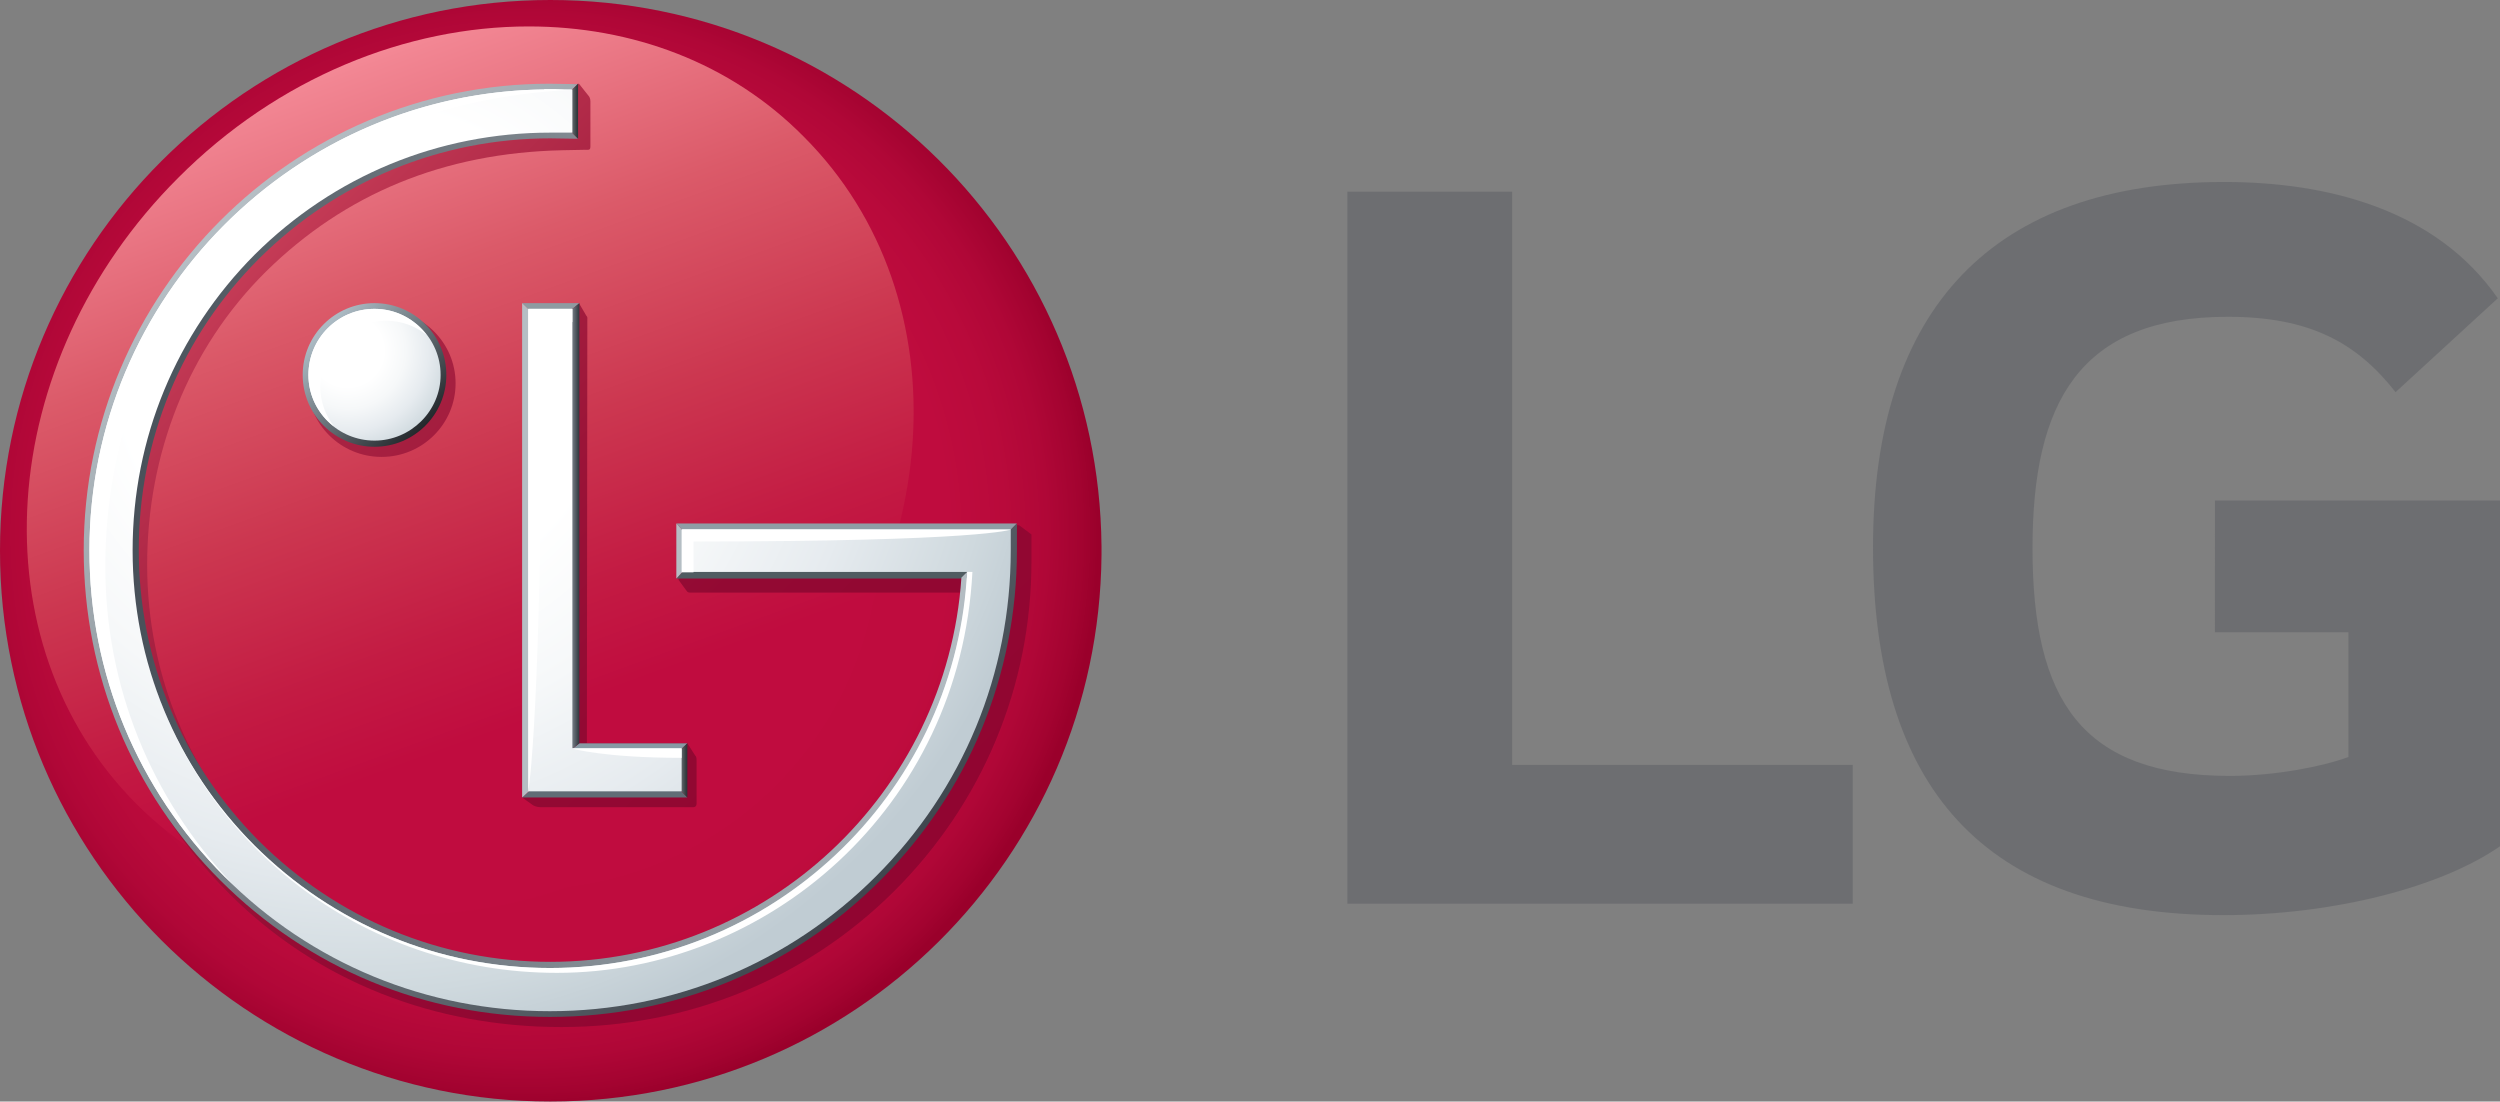 <?xml version="1.0" encoding="utf-8"?>
<!-- Generator: Adobe Illustrator 25.3.1, SVG Export Plug-In . SVG Version: 6.00 Build 0)  -->
<svg version="1.1" id="Layer_1" xmlns="http://www.w3.org/2000/svg" xmlns:xlink="http://www.w3.org/1999/xlink" x="0px" y="0px"
	 viewBox="0 0 567.4 250" style="enable-background:new 0 0 567.4 250;" xml:space="preserve">
<rect x="0" y="0" width="567.4" height="250" fill="#808080" stroke="none"/>
<style type="text/css">
	.st0{fill:#6D6E71;}
	.st1{fill:url(#SVGID_1_);}
	.st2{fill:url(#SVGID_2_);}
	.st3{fill:url(#SVGID_3_);}
	.st4{fill:#616D76;}
	.st5{fill:#879AA4;}
	.st6{fill:#8E9BA1;}
	.st7{fill:url(#SVGID_4_);}
	.st8{fill:url(#SVGID_5_);}
	.st9{fill:#B5BEC4;}
	.st10{fill:none;}
	.st11{fill:url(#SVGID_6_);}
	.st12{fill:#505C61;}
	.st13{fill:#0B2028;}
	.st14{fill:#8F9DA5;}
	.st15{fill:url(#SVGID_7_);}
	.st16{fill:url(#SVGID_8_);}
	.st17{fill:url(#SVGID_9_);}
	.st18{fill:url(#SVGID_10_);}
	.st19{fill:url(#SVGID_11_);}
	.st20{fill:url(#SVGID_12_);}
	.st21{fill:#FFFFFF;}
</style>
<polygon class="st0" points="343.2,43.5 305.8,43.5 305.8,205.1 420.5,205.1 420.5,173.6 343.2,173.6 "/>
<g>
	<path class="st0" d="M502.6,143.5H533v28.3c-5.6,2.1-16.5,4.3-26.9,4.3c-33.6,0-44.8-17.1-44.8-51.7c0-33.1,10.7-52.5,44.3-52.5
		c18.7,0,29.3,5.9,38.1,17.1l23.2-21.3c-14.1-20.3-38.9-26.4-62.1-26.4c-52.3,0-79.7,28.5-79.7,82.9c0,54.1,24.8,83.5,79.5,83.5
		c25.1,0,49.6-6.4,62.9-15.7v-78.4h-64.8V143.5z"/>
</g>
<g>
	
		<radialGradient id="SVGID_1_" cx="2371.727" cy="440.435" r="4.08" gradientTransform="matrix(31.933 0 0 -31.933 -75616.969 14185.765)" gradientUnits="userSpaceOnUse">
		<stop  offset="0" style="stop-color:#C00C3F"/>
		<stop  offset="0.5" style="stop-color:#C00C3F"/>
		<stop  offset="0.736" style="stop-color:#BF0C3E"/>
		<stop  offset="0.836" style="stop-color:#B90A3B"/>
		<stop  offset="0.909" style="stop-color:#B00737"/>
		<stop  offset="0.97" style="stop-color:#A30330"/>
		<stop  offset="1" style="stop-color:#9A002B"/>
	</radialGradient>
	<path class="st1" d="M124.9,0C56,0,0,55.9,0,125c0,69,56,125,124.9,125c68.8,0,124.5-55.4,125.1-124v-2C249.4,55.4,193.7,0,124.9,0
		z"/>
	<linearGradient id="SVGID_2_" gradientUnits="userSpaceOnUse" x1="73.794" y1="16.148" x2="139.734" y2="197.318">
		<stop  offset="0" style="stop-color:#F48996"/>
		<stop  offset="1.118183e-02" style="stop-color:#F28693"/>
		<stop  offset="0.263" style="stop-color:#DB5A69"/>
		<stop  offset="0.487" style="stop-color:#CC3750"/>
		<stop  offset="0.675" style="stop-color:#C31B43"/>
		<stop  offset="0.801" style="stop-color:#C00C3F"/>
		<stop  offset="1" style="stop-color:#C00C3F"/>
	</linearGradient>
	<path class="st2" d="M40.4,40.4C-1.4,82.2-5.6,145.8,31,182.5c36.7,36.7,100.3,32.5,142-9.3c41.8-41.9,46.1-105.5,9.4-142.2
		C165.8,14.2,143.4,6,120,6C92.3,6,63.1,17.6,40.4,40.4"/>
	<linearGradient id="SVGID_3_" gradientUnits="userSpaceOnUse" x1="41.58" y1="60.924" x2="192.828" y2="212.172">
		<stop  offset="0" style="stop-color:#CE425C"/>
		<stop  offset="9.019595e-02" style="stop-color:#BD3551"/>
		<stop  offset="0.25" style="stop-color:#A82242"/>
		<stop  offset="0.431" style="stop-color:#9B1438"/>
		<stop  offset="0.648" style="stop-color:#930933"/>
		<stop  offset="1" style="stop-color:#910531"/>
	</linearGradient>
	<path class="st3" d="M118.5,181l3.1-1.8l0-105.6l-0.8-1.2l0.8-0.2V72h0.5l9.3-3.2l1.7,2.9c0,0,0.3,0.2,0.2,0.8l-0.1,96.2H156
		l1.8,2.8c0.2,0.2,0.3,0.4,0.3,1.2v9.7c0,0.5-0.3,0.8-0.7,0.8h-34.8c-0.8,0-1.6-0.4-1.7-0.5L118.5,181z M231.3,119.2l-77.3,0v12.4
		l1.9,2.6l0,0c0,0,0.2,0.3,0.7,0.3h58.9h5.7h0h0.1c-3.3,48.9-44.6,87.2-93.9,87.2c-25.1,0-48.7-9.8-66.5-27.4
		c-17.7-17.7-27.5-41.1-27.5-66.1c0-25,9.2-49,27-66.6c17.9-17.6,40.3-26.9,67.2-27.5l5.1-0.1h0.6c0.4,0,0.7,0,0.7-0.8V23
		c0-0.7-0.3-1.1-0.3-1.1l-2.3-2.9l-5.1,0.7l-2.6,0.9c-58.7,0-102.7,49.1-102.7,107.5c0,28.3,11.1,54.9,31.2,74.9
		c20.1,20,46.7,30.1,75.2,30.1c28.6,0,55.4-10.8,75.5-30.8c20.1-20,31.2-46.6,31.2-74.9v-6.1L231.3,119.2z M86.6,70.3
		c-9.3,0-16.8,7.5-16.8,16.7c0,9.2,7.5,16.7,16.8,16.7c9.3,0,16.8-7.5,16.8-16.7C103.4,77.8,95.9,70.3,86.6,70.3z"/>
	<polygon class="st4" points="121.1,178.6 118.5,181 156,181 153.6,178.5 	"/>
	<polygon class="st5" points="153.6,171 156,168.7 131.5,168.7 128.6,171 	"/>
	<polygon class="st6" points="131.5,68.8 118.5,68.8 120.9,71.1 128.7,71.1 	"/>
	<linearGradient id="SVGID_4_" gradientUnits="userSpaceOnUse" x1="128.685" y1="119.832" x2="131.459" y2="119.832">
		<stop  offset="0" style="stop-color:#B5BEC4"/>
		<stop  offset="0.175" style="stop-color:#99A2A9"/>
		<stop  offset="0.569" style="stop-color:#646C74"/>
		<stop  offset="0.854" style="stop-color:#424950"/>
		<stop  offset="1" style="stop-color:#333940"/>
	</linearGradient>
	<polygon class="st7" points="128.8,170.8 131.5,168.7 131.5,68.8 128.7,71.1 	"/>
	<linearGradient id="SVGID_5_" gradientUnits="userSpaceOnUse" x1="153.554" y1="174.823" x2="155.996" y2="174.823">
		<stop  offset="0" style="stop-color:#B4BCC2"/>
		<stop  offset="0.135" style="stop-color:#989FA4"/>
		<stop  offset="0.548" style="stop-color:#585D61"/>
		<stop  offset="0.847" style="stop-color:#373E41"/>
		<stop  offset="1" style="stop-color:#2B3337"/>
	</linearGradient>
	<polygon class="st8" points="153.6,171 153.6,178.5 156,181 156,168.7 	"/>
	<polygon class="st9" points="118.5,68.8 118.5,181 121.1,178.6 120.9,71.1 	"/>
	<path class="st10" d="M71.1,85.1c0,7.6,6.2,13.8,13.9,13.8c7.6,0,13.9-6.2,13.9-13.8c0-7.7-6.2-13.9-13.9-13.9
		C77.4,71.2,71.1,77.4,71.1,85.1z"/>
	
		<linearGradient id="SVGID_6_" gradientUnits="userSpaceOnUse" x1="2283.719" y1="293.641" x2="2286.564" y2="293.641" gradientTransform="matrix(8.103 8.103 8.103 -8.103 -20810.09 -16051.511)">
		<stop  offset="0" style="stop-color:#ABBAC3"/>
		<stop  offset="1" style="stop-color:#202428"/>
	</linearGradient>
	<path class="st11" d="M68.7,85.1c0,9,7.3,16.3,16.3,16.3c9,0,16.3-7.3,16.3-16.3c0-9-7.3-16.3-16.3-16.3
		C76,68.8,68.7,76.1,68.7,85.1z M98.9,85.1c0,7.6-6.2,13.8-13.9,13.8c-7.7,0-13.9-6.2-13.9-13.8c0-7.7,6.2-13.9,13.9-13.9
		C92.7,71.2,98.9,77.4,98.9,85.1z"/>
	<polygon class="st12" points="220.7,128.8 155.9,128.7 153.5,131.3 218.2,131.3 219.5,129.9 	"/>
	<polygon class="st13" points="131.2,31.5 131.2,31.5 131.2,31.5 	"/>
	<polygon class="st14" points="155.9,121.4 228.4,121.3 230.8,118.8 153.5,118.8 	"/>
	
		<linearGradient id="SVGID_7_" gradientUnits="userSpaceOnUse" x1="2424.452" y1="407.768" x2="2427.296" y2="407.768" gradientTransform="matrix(53.105 53.105 53.105 -53.105 -150364.094 -107036.367)">
		<stop  offset="0" style="stop-color:#B5BEC4"/>
		<stop  offset="1" style="stop-color:#3E454D"/>
	</linearGradient>
	<path class="st15" d="M230.8,124.9v-6.1l-2.5,2.5v3.6c0,27.6-10.7,53.6-30.3,73.2c-19.5,19.6-45.5,30.3-73.3,30.3
		c-27.6,0-53.6-10.8-73.1-30.3c-19.5-19.6-30.3-45.6-30.3-73.2c0-57.1,46.4-103.5,103.4-103.5l4,0l2.4-2.3l-6.4-0.1
		C66.5,19,19,66.5,19,124.9c0,28.3,11,54.9,31,74.9c20,20,46.5,31,74.8,31c28.4,0,55-11,75-31C219.8,179.8,230.8,153.2,230.8,124.9z
		"/>
	
		<linearGradient id="SVGID_8_" gradientUnits="userSpaceOnUse" x1="2484.949" y1="425.039" x2="2487.793" y2="425.039" gradientTransform="matrix(-67.405 0 0 67.405 167718.953 -28524.822)">
		<stop  offset="0" style="stop-color:#B5BEC4"/>
		<stop  offset="1" style="stop-color:#485059"/>
	</linearGradient>
	<path class="st16" d="M128.8,29.1l-2.7-0.1h-2.6c-25,0.4-48.6,10.3-66.4,28.1C39,75.2,29,99.3,29,124.9c0,25.6,10,49.7,28,67.8
		c17.9,17.8,41.5,27.8,66.6,28.1h2.5c49.7-0.6,91.1-39.7,94.5-89.5l0.1-2.6l-1.2,1.1l-1.3,1.3c-3.3,48.9-44.3,87.2-93.3,87.2
		c-25,0-48.4-9.8-66.1-27.4c-17.6-17.7-27.3-41.1-27.3-66.1c0-25,9.7-48.5,27.3-66.1c17.7-17.6,41.2-27.3,66.1-27.3l6.3,0.1
		L128.8,29.1z"/>
	<path class="st13" d="M131.2,31.5"/>
	
		<linearGradient id="SVGID_9_" gradientUnits="userSpaceOnUse" x1="2486.277" y1="423.652" x2="2486.277" y2="423.652" gradientTransform="matrix(-67.405 0 0 67.405 167718.953 -28524.822)">
		<stop  offset="0" style="stop-color:#A9B8C1"/>
		<stop  offset="1" style="stop-color:#0B2028"/>
	</linearGradient>
	<path class="st17" d="M131.2,31.5"/>
	<polygon class="st9" points="155.9,121.4 153.5,118.8 153.5,131.3 155.9,128.7 	"/>
	<linearGradient id="SVGID_10_" gradientUnits="userSpaceOnUse" x1="128.811" y1="25.285" x2="131.231" y2="25.285">
		<stop  offset="0" style="stop-color:#B4BCC2"/>
		<stop  offset="0.135" style="stop-color:#989FA4"/>
		<stop  offset="0.548" style="stop-color:#585D61"/>
		<stop  offset="0.847" style="stop-color:#373E41"/>
		<stop  offset="1" style="stop-color:#2B3337"/>
	</linearGradient>
	<polygon class="st18" points="128.8,29.1 131.2,31.5 131.2,19 128.8,21.4 	"/>
	
		<radialGradient id="SVGID_11_" cx="-1113.775" cy="-470.991" r="229.465" gradientTransform="matrix(0.697 0 0 0.697 859.125 408.971)" gradientUnits="userSpaceOnUse">
		<stop  offset="0" style="stop-color:#FFFFFF"/>
		<stop  offset="0.35" style="stop-color:#FFFFFF"/>
		<stop  offset="0.529" style="stop-color:#F6F8F9"/>
		<stop  offset="0.715" style="stop-color:#E6EBEF"/>
		<stop  offset="0.902" style="stop-color:#CFD9DE"/>
		<stop  offset="1" style="stop-color:#C0CCD3"/>
	</radialGradient>
	<path class="st19" d="M119.9,70.1v109.5h34.8v-9.8h-24.8V70.1H119.9z M123.5,20.3C66.6,21,20.3,67.7,20.3,124.9
		c0,28,10.9,54.2,30.6,74c19.7,19.8,46,30.6,73.9,30.6c28,0,54.3-10.9,74-30.6c19.8-19.8,30.6-46,30.6-74v-4.8l-4.1,0h-70.5v9.7
		h64.7c0,0.2,0,1.2,0,1.4c-3.4,49.3-44.5,88.5-94.6,88.5c-25.3,0-49.1-9.9-67.1-27.8c-17.9-17.9-27.7-41.7-27.7-67
		c0-25.4,9.9-49.2,27.7-67.1c18-17.9,41.8-27.7,67.1-27.7c1.1,0,3.8,0,5,0v-9.8c-1,0-2.6,0-3.9-0.1H123.5z"/>
	
		<radialGradient id="SVGID_12_" cx="-1119.421" cy="-472.566" r="33.506" gradientTransform="matrix(0.697 0 0 0.697 859.125 408.971)" gradientUnits="userSpaceOnUse">
		<stop  offset="0" style="stop-color:#FFFFFF"/>
		<stop  offset="0.35" style="stop-color:#FFFFFF"/>
		<stop  offset="0.565" style="stop-color:#F6F8F9"/>
		<stop  offset="0.788" style="stop-color:#E6EBEF"/>
		<stop  offset="1" style="stop-color:#D0DADF"/>
	</radialGradient>
	<path class="st20" d="M70,85.1c0,8.3,6.8,14.9,15,14.9c8.2,0,15-6.7,15-14.9c0-8.3-6.8-15-15-15C76.7,70.1,70,76.8,70,85.1"/>
	<g>
		<path class="st21" d="M87.7,72.8c3.4,0,6.6,1.2,9.1,3.2c-2.7-3.6-7-5.9-11.8-5.9c-8.3,0-15,6.7-15,15c0,4.8,2.3,9,5.8,11.7
			c-1.9-2.5-3.1-5.6-3.1-9C72.7,79.5,79.4,72.8,87.7,72.8"/>
		<path class="st21" d="M129.9,20.4c-1.3,0-3.8-0.1-5.1-0.1c-57.6,0-104.5,47-104.5,104.6c0,28,10.9,54.2,30.6,74
			c0.6,0.6,1.3,1.2,1.9,1.8c-18.6-19.6-28.9-45-28.9-72.2C24,71.1,64.7,23.3,129.9,20.4"/>
		<path class="st21" d="M129.9,169.9c0,0,7.2,2.1,24.8,2.1v-2.1H129.9z"/>
		<path class="st21" d="M129.9,73.2v-3.1h-10v109.5c0,0,3.1-16.7,3.1-106.5H129.9z"/>
		<path class="st21" d="M229.4,120.2l-74.7,0v9.7h2.7v-7C222.5,122.9,229.4,120.2,229.4,120.2"/>
		<path class="st21" d="M219.5,129.9c0,0.2,0,1.3-0.1,1.4c-3.3,49.3-44.4,88.4-94.6,88.4c-25.3,0-49.1-9.9-67.1-27.8
			c-11.7-11.7-19.9-25.9-24.2-41.5c11.2,40.8,48.6,70.4,92.9,70.4c47.6,0,91.5-37.3,94.3-91H219.5z"/>
	</g>
</g>
</svg>
